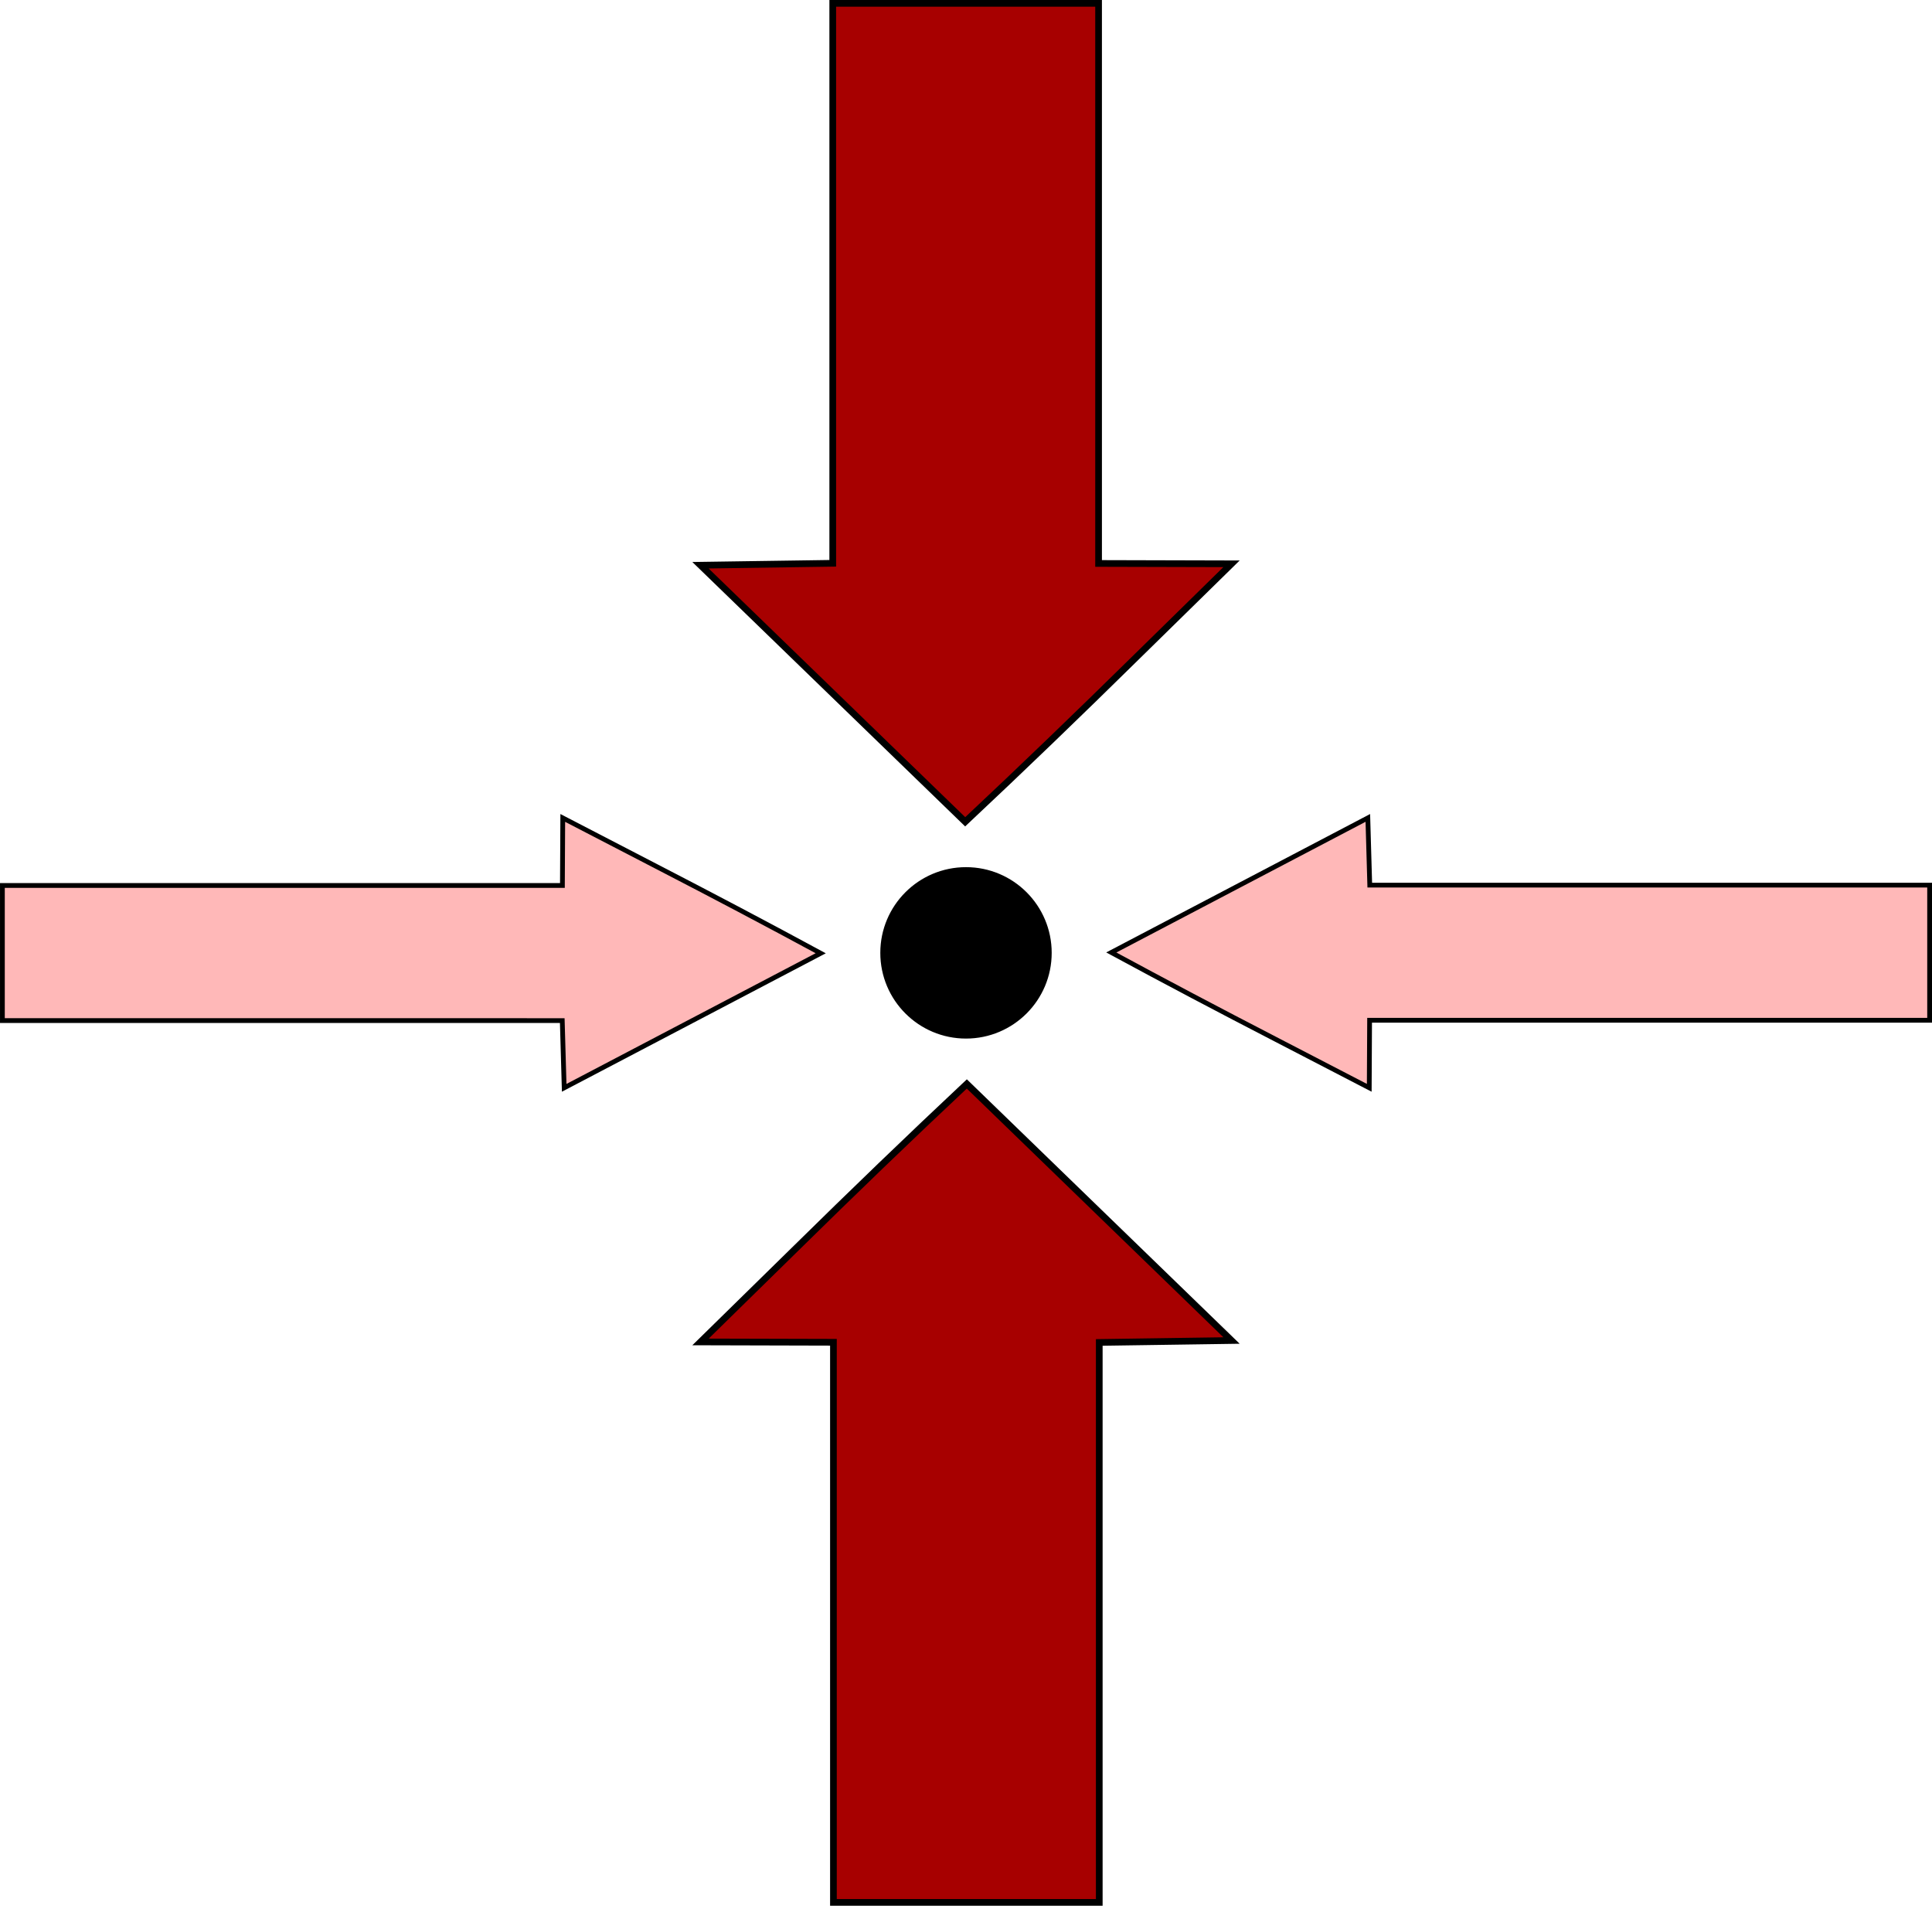 <?xml version="1.0" encoding="UTF-8" standalone="no"?>
<!-- Created with Inkscape (http://www.inkscape.org/) -->

<svg
   xmlns:dc="http://purl.org/dc/elements/1.1/"
   xmlns:cc="http://creativecommons.org/ns#"
   xmlns:rdf="http://www.w3.org/1999/02/22-rdf-syntax-ns#"
   xmlns:svg="http://www.w3.org/2000/svg"
   xmlns="http://www.w3.org/2000/svg"
   xmlns:sodipodi="http://sodipodi.sourceforge.net/DTD/sodipodi-0.dtd"
   xmlns:inkscape="http://www.inkscape.org/namespaces/inkscape"
   width="144.22mm"
   height="142.238mm"
   viewBox="0 0 144.22 142.238"
   version="1.1"
   id="svg8850"
   inkscape:version="0.92.3 (2405546, 2018-03-11)"
   sodipodi:docname="radial-pesada-axial-media.svg">
  <defs
     id="defs8844" />
  <sodipodi:namedview
     id="base"
     pagecolor="#ffffff"
     bordercolor="#666666"
     borderopacity="1.0"
     inkscape:pageopacity="0.0"
     inkscape:pageshadow="2"
     inkscape:zoom="0.7"
     inkscape:cx="76.348676"
     inkscape:cy="128.96586"
     inkscape:document-units="mm"
     inkscape:current-layer="layer1"
     showgrid="false"
     inkscape:window-width="1920"
     inkscape:window-height="1017"
     inkscape:window-x="-8"
     inkscape:window-y="-8"
     inkscape:window-maximized="1" />
  <g
     inkscape:label="Layer 1"
     inkscape:groupmode="layer"
     id="layer1"
     transform="translate(47.542,31.899)">
    <g
       id="g9408"
       transform="translate(-1.89)">
      <path
         sodipodi:nodetypes="ccccccccccccccc"
         inkscape:connector-curvature="0"
         id="path955-5"
         d="m 16.518,19.863 -9.881,-9.575 4.937,-0.072 4.937,-0.072 v -20.896 -20.896 h 9.922 9.922 v 20.902 20.902 l 4.961,0.013 4.961,0.013 -7.144,7.006 c -4.199,4.132 -8.438,8.22 -12.735,12.25 z"
         style="fill:#a70000;fill-opacity:1;stroke:#000000;stroke-width:0.5;stroke-miterlimit:4;stroke-dasharray:none;stroke-opacity:1" />
      <circle
         r="6.147"
         cy="39.22"
         cx="26.458"
         id="path957-05"
         style="opacity:1;fill:#000000;fill-opacity:1;stroke:#000000;stroke-width:0.5;stroke-linecap:butt;stroke-linejoin:miter;stroke-miterlimit:4;stroke-dasharray:none;stroke-dashoffset:0;stroke-opacity:1;paint-order:markers fill stroke" />
      <path
         sodipodi:nodetypes="ccccccccccccccc"
         inkscape:connector-curvature="0"
         id="path955-1-7"
         d="m 36.399,58.578 9.881,9.575 -4.937,0.072 -4.937,0.072 v 20.896 20.896 h -9.922 -9.922 V 89.187 68.285 l -4.961,-0.013 -4.961,-0.013 7.144,-7.006 c 4.199,-4.132 8.438,-8.22 12.735,-12.25 z"
         style="fill:#a70000;fill-opacity:1;stroke:#000000;stroke-width:0.5;stroke-miterlimit:4;stroke-dasharray:none;stroke-opacity:1" />
    </g>
    <g
       id="g9440"
       transform="rotate(-90,39.499,85.9)">
      <path
         sodipodi:nodetypes="ccccccccccccccc"
         inkscape:connector-curvature="0"
         id="path955-2-7"
         d="m 81.127,50.55 -5.021,-9.575 2.509,-0.072 2.509,-0.072 V 19.935 -0.962 h 5.042 5.042 V 19.94 40.842 l 2.521,0.013 2.521,0.013 -3.63,7.006 c -2.134,4.132 -4.288,8.22 -6.471,12.25 z"
         style="fill:#ffb8b8;fill-opacity:1;stroke:#000000;stroke-width:0.356;stroke-miterlimit:4;stroke-dasharray:none;stroke-opacity:1" />
      <path
         sodipodi:nodetypes="ccccccccccccccc"
         inkscape:connector-curvature="0"
         id="path955-2-7-4"
         d="m 91.23,91.39 5.021,9.575 -2.509,0.072 -2.509,0.072 v 20.896 20.896 h -5.042 -5.042 v -20.902 -20.902 l -2.521,-0.013 -2.521,-0.013 3.63,-7.006 c 2.134,-4.132 4.288,-8.22 6.471,-12.25 z"
         style="fill:#ffb8b8;fill-opacity:1;stroke:#000000;stroke-width:0.356;stroke-miterlimit:4;stroke-dasharray:none;stroke-opacity:1" />
    </g>
  </g>
</svg>
